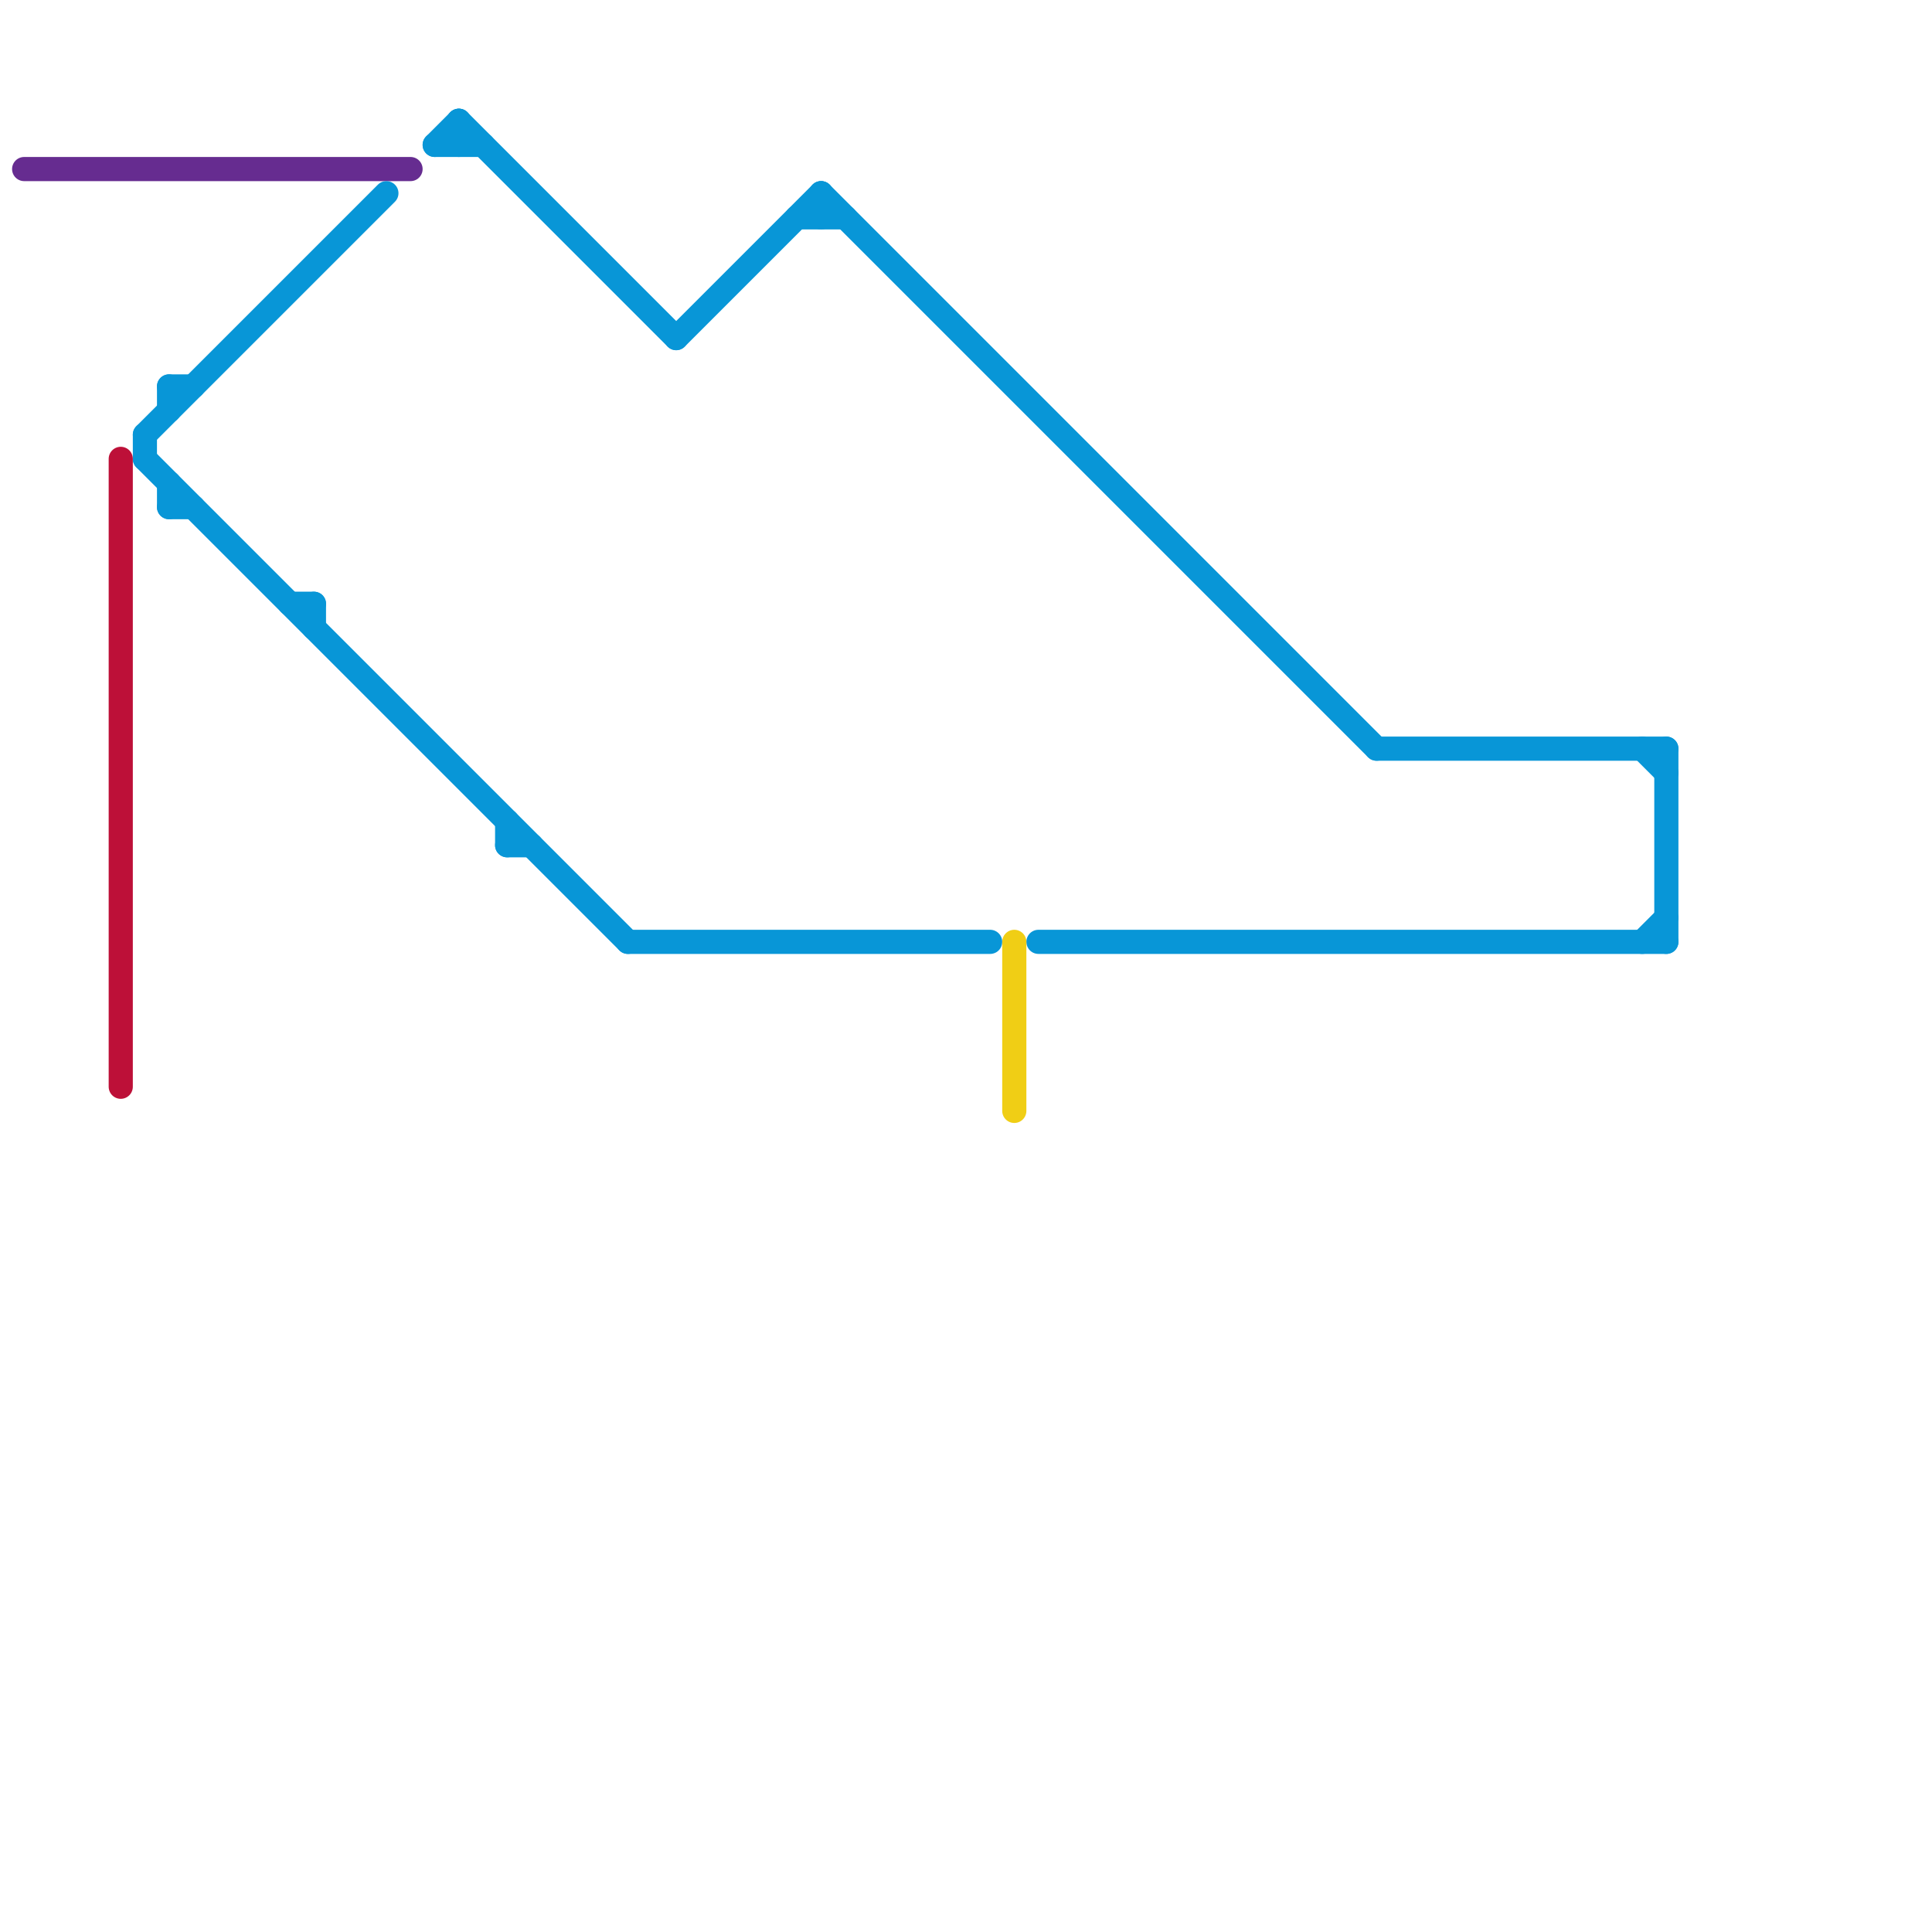 
<svg version="1.1" xmlns="http://www.w3.org/2000/svg" viewBox="0 0 80 80">
<style>text { font: 1px Helvetica; font-weight: 600; white-space: pre; dominant-baseline: central; } line { stroke-width: 1; fill: none; stroke-linecap: round; stroke-linejoin: round; } .c0 { stroke: #662c90 } .c1 { stroke: #0896d7 } .c2 { stroke: #f0ce15 } .c3 { stroke: #bd1038 }</style><defs><g id="wm-xf"><circle r="1.2" fill="#000"/><circle r="0.9" fill="#fff"/><circle r="0.6" fill="#000"/><circle r="0.3" fill="#fff"/></g><g id="wm"><circle r="0.6" fill="#000"/><circle r="0.3" fill="#fff"/></g></defs><line class="c0" x1="1" y1="7" x2="17" y2="7"/><line class="c1" x1="21" y1="34" x2="21" y2="35"/><line class="c1" x1="7" y1="21" x2="8" y2="21"/><line class="c1" x1="34" y1="8" x2="34" y2="9"/><line class="c1" x1="68" y1="31" x2="69" y2="32"/><line class="c1" x1="6" y1="18" x2="6" y2="19"/><line class="c1" x1="19" y1="5" x2="19" y2="6"/><line class="c1" x1="6" y1="19" x2="26" y2="39"/><line class="c1" x1="28" y1="14" x2="34" y2="8"/><line class="c1" x1="6" y1="18" x2="16" y2="8"/><line class="c1" x1="26" y1="39" x2="41" y2="39"/><line class="c1" x1="69" y1="31" x2="69" y2="39"/><line class="c1" x1="7" y1="16" x2="8" y2="16"/><line class="c1" x1="57" y1="31" x2="69" y2="31"/><line class="c1" x1="68" y1="39" x2="69" y2="38"/><line class="c1" x1="18" y1="6" x2="19" y2="5"/><line class="c1" x1="34" y1="8" x2="57" y2="31"/><line class="c1" x1="7" y1="16" x2="7" y2="17"/><line class="c1" x1="12" y1="25" x2="13" y2="25"/><line class="c1" x1="21" y1="35" x2="22" y2="35"/><line class="c1" x1="43" y1="39" x2="69" y2="39"/><line class="c1" x1="13" y1="25" x2="13" y2="26"/><line class="c1" x1="19" y1="5" x2="28" y2="14"/><line class="c1" x1="18" y1="6" x2="20" y2="6"/><line class="c1" x1="7" y1="20" x2="7" y2="21"/><line class="c1" x1="33" y1="9" x2="35" y2="9"/><line class="c2" x1="42" y1="39" x2="42" y2="46"/><line class="c3" x1="5" y1="19" x2="5" y2="45"/>
</svg>
